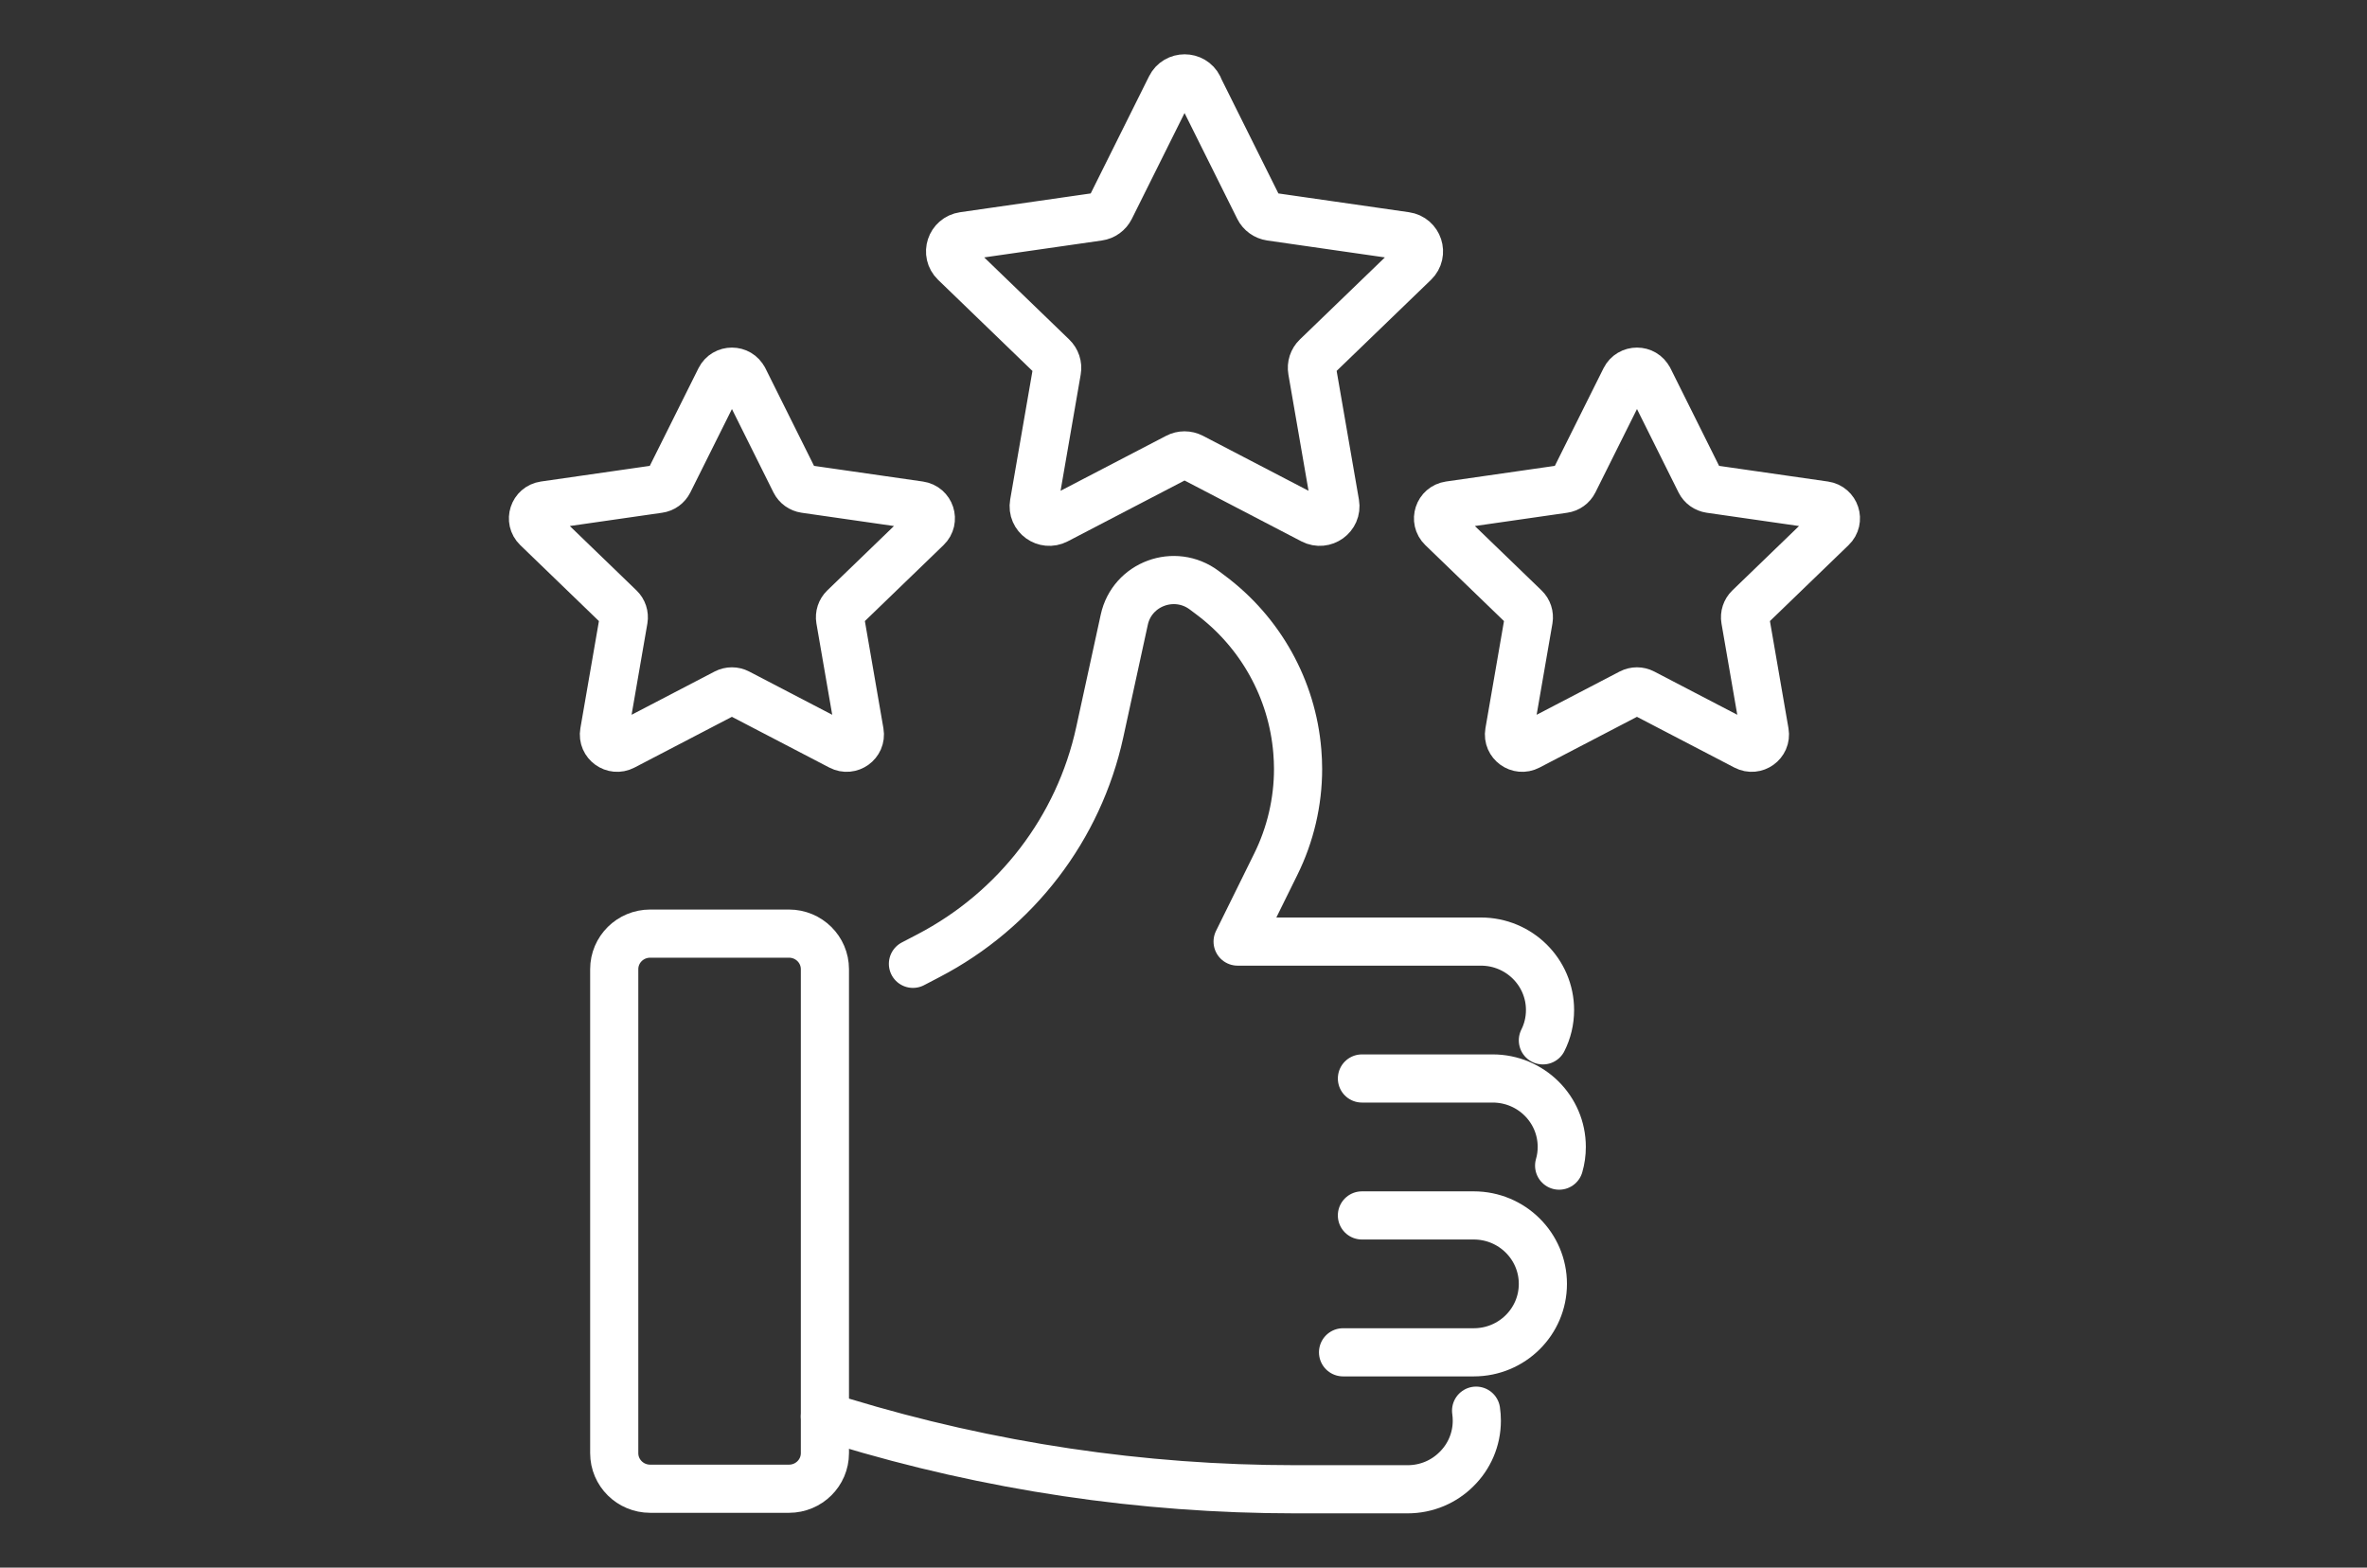 <svg width="151" height="100" viewBox="0 0 151 100" fill="none" xmlns="http://www.w3.org/2000/svg">
<rect x="0" y="0" width="151" height="100" fill="#333333" stroke="none"/>
<g clip-path="url(#clip0_2_53)">
<mask id="mask0_2_53" style="mask-type:luminance" maskUnits="userSpaceOnUse" x="25" y="-4" width="101" height="108">
<path d="M25.719 103.781V-3.781H125.281V103.781H25.719Z" fill="white" stroke="white" stroke-width="0.439"/>
</mask>
<g mask="url(#mask0_2_53)">
<path d="M58.24 61.482L59.235 60.963C64.825 58.05 68.822 52.833 70.156 46.716L71.721 39.535C72.215 37.243 74.936 36.241 76.82 37.649L77.212 37.943C80.415 40.329 82.433 43.961 82.76 47.917C82.79 48.294 82.809 48.67 82.809 49.046C82.809 51.15 82.323 53.239 81.38 55.144L78.952 60.063H94.474C96.91 60.063 98.882 62.02 98.882 64.429C98.882 65.126 98.719 65.781 98.426 66.364" stroke="white" stroke-width="3.072" stroke-linecap="round" stroke-linejoin="round"/>
<path d="M86.883 68.796H95.223C97.659 68.796 99.631 70.749 99.631 73.162C99.631 73.576 99.574 73.975 99.463 74.355" stroke="white" stroke-width="3.072" stroke-linecap="round" stroke-linejoin="round"/>
<path d="M85.678 86.264H94.018C96.454 86.264 98.426 84.311 98.426 81.898C98.426 79.485 96.45 77.532 94.018 77.532H86.882" stroke="white" stroke-width="3.072" stroke-linecap="round" stroke-linejoin="round"/>
<path d="M94.166 89.987C94.197 90.197 94.212 90.412 94.212 90.626C94.212 91.831 93.718 92.93 92.916 93.716C92.122 94.511 91.02 95 89.796 95H82.63C72.838 95 63.099 93.543 53.737 90.694L52.623 90.355" stroke="white" stroke-width="3.072" stroke-linecap="round" stroke-linejoin="round"/>
<path d="M50.333 59.555H41.476C40.21 59.555 39.184 60.571 39.184 61.825V92.697C39.184 93.95 40.21 94.966 41.476 94.966H50.333C51.598 94.966 52.624 93.95 52.624 92.697V61.825C52.624 60.571 51.598 59.555 50.333 59.555Z" stroke="white" stroke-width="3.072" stroke-linecap="round" stroke-linejoin="round"/>
<path d="M76.456 5.55L80.305 13.278C80.45 13.568 80.731 13.771 81.058 13.82L89.668 15.058C90.485 15.175 90.812 16.172 90.223 16.744L83.991 22.759C83.755 22.985 83.649 23.312 83.706 23.632L85.177 32.127C85.317 32.933 84.462 33.55 83.729 33.17L76.031 29.162C75.738 29.011 75.392 29.011 75.103 29.162L67.405 33.17C66.672 33.55 65.817 32.937 65.957 32.127L67.428 23.632C67.485 23.312 67.375 22.985 67.139 22.759L60.911 16.744C60.319 16.172 60.645 15.179 61.466 15.058L70.076 13.82C70.403 13.775 70.68 13.571 70.829 13.278L74.678 5.55C75.043 4.817 76.103 4.817 76.468 5.55H76.456Z" stroke="white" stroke-width="3.072" stroke-linecap="round" stroke-linejoin="round"/>
<path d="M105.19 24.174L108.454 30.727C108.579 30.976 108.815 31.145 109.092 31.187L116.395 32.237C117.09 32.339 117.368 33.182 116.862 33.667L111.577 38.771C111.379 38.963 111.288 39.242 111.334 39.513L112.58 46.717C112.698 47.402 111.972 47.925 111.353 47.601L104.821 44.199C104.574 44.071 104.281 44.071 104.034 44.199L97.503 47.601C96.883 47.925 96.158 47.402 96.275 46.717L97.522 39.513C97.567 39.242 97.476 38.963 97.278 38.771L91.993 33.667C91.492 33.182 91.769 32.339 92.46 32.237L99.764 31.187C100.037 31.149 100.277 30.976 100.402 30.727L103.67 24.174C103.981 23.553 104.878 23.553 105.186 24.174H105.19Z" stroke="white" stroke-width="3.072" stroke-linecap="round" stroke-linejoin="round"/>
<path d="M47.453 24.174L50.717 30.727C50.842 30.976 51.078 31.145 51.355 31.187L58.658 32.237C59.353 32.339 59.631 33.182 59.125 33.667L53.84 38.771C53.642 38.963 53.551 39.242 53.597 39.513L54.843 46.717C54.961 47.402 54.235 47.925 53.616 47.601L47.084 44.199C46.837 44.071 46.544 44.071 46.297 44.199L39.766 47.601C39.146 47.925 38.42 47.402 38.538 46.717L39.785 39.513C39.83 39.242 39.739 38.963 39.541 38.771L34.256 33.667C33.755 33.182 34.032 32.339 34.723 32.237L42.026 31.187C42.304 31.149 42.539 30.976 42.665 30.727L45.933 24.174C46.244 23.553 47.141 23.553 47.449 24.174H47.453Z" stroke="white" stroke-width="3.072" stroke-linecap="round" stroke-linejoin="round"/>
</g>
</g>
<defs>
<clipPath id="clip0_2_53">
<rect width="150" height="100" fill="white" transform="translate(0.5)"/>
</clipPath>
</defs>
</svg>
